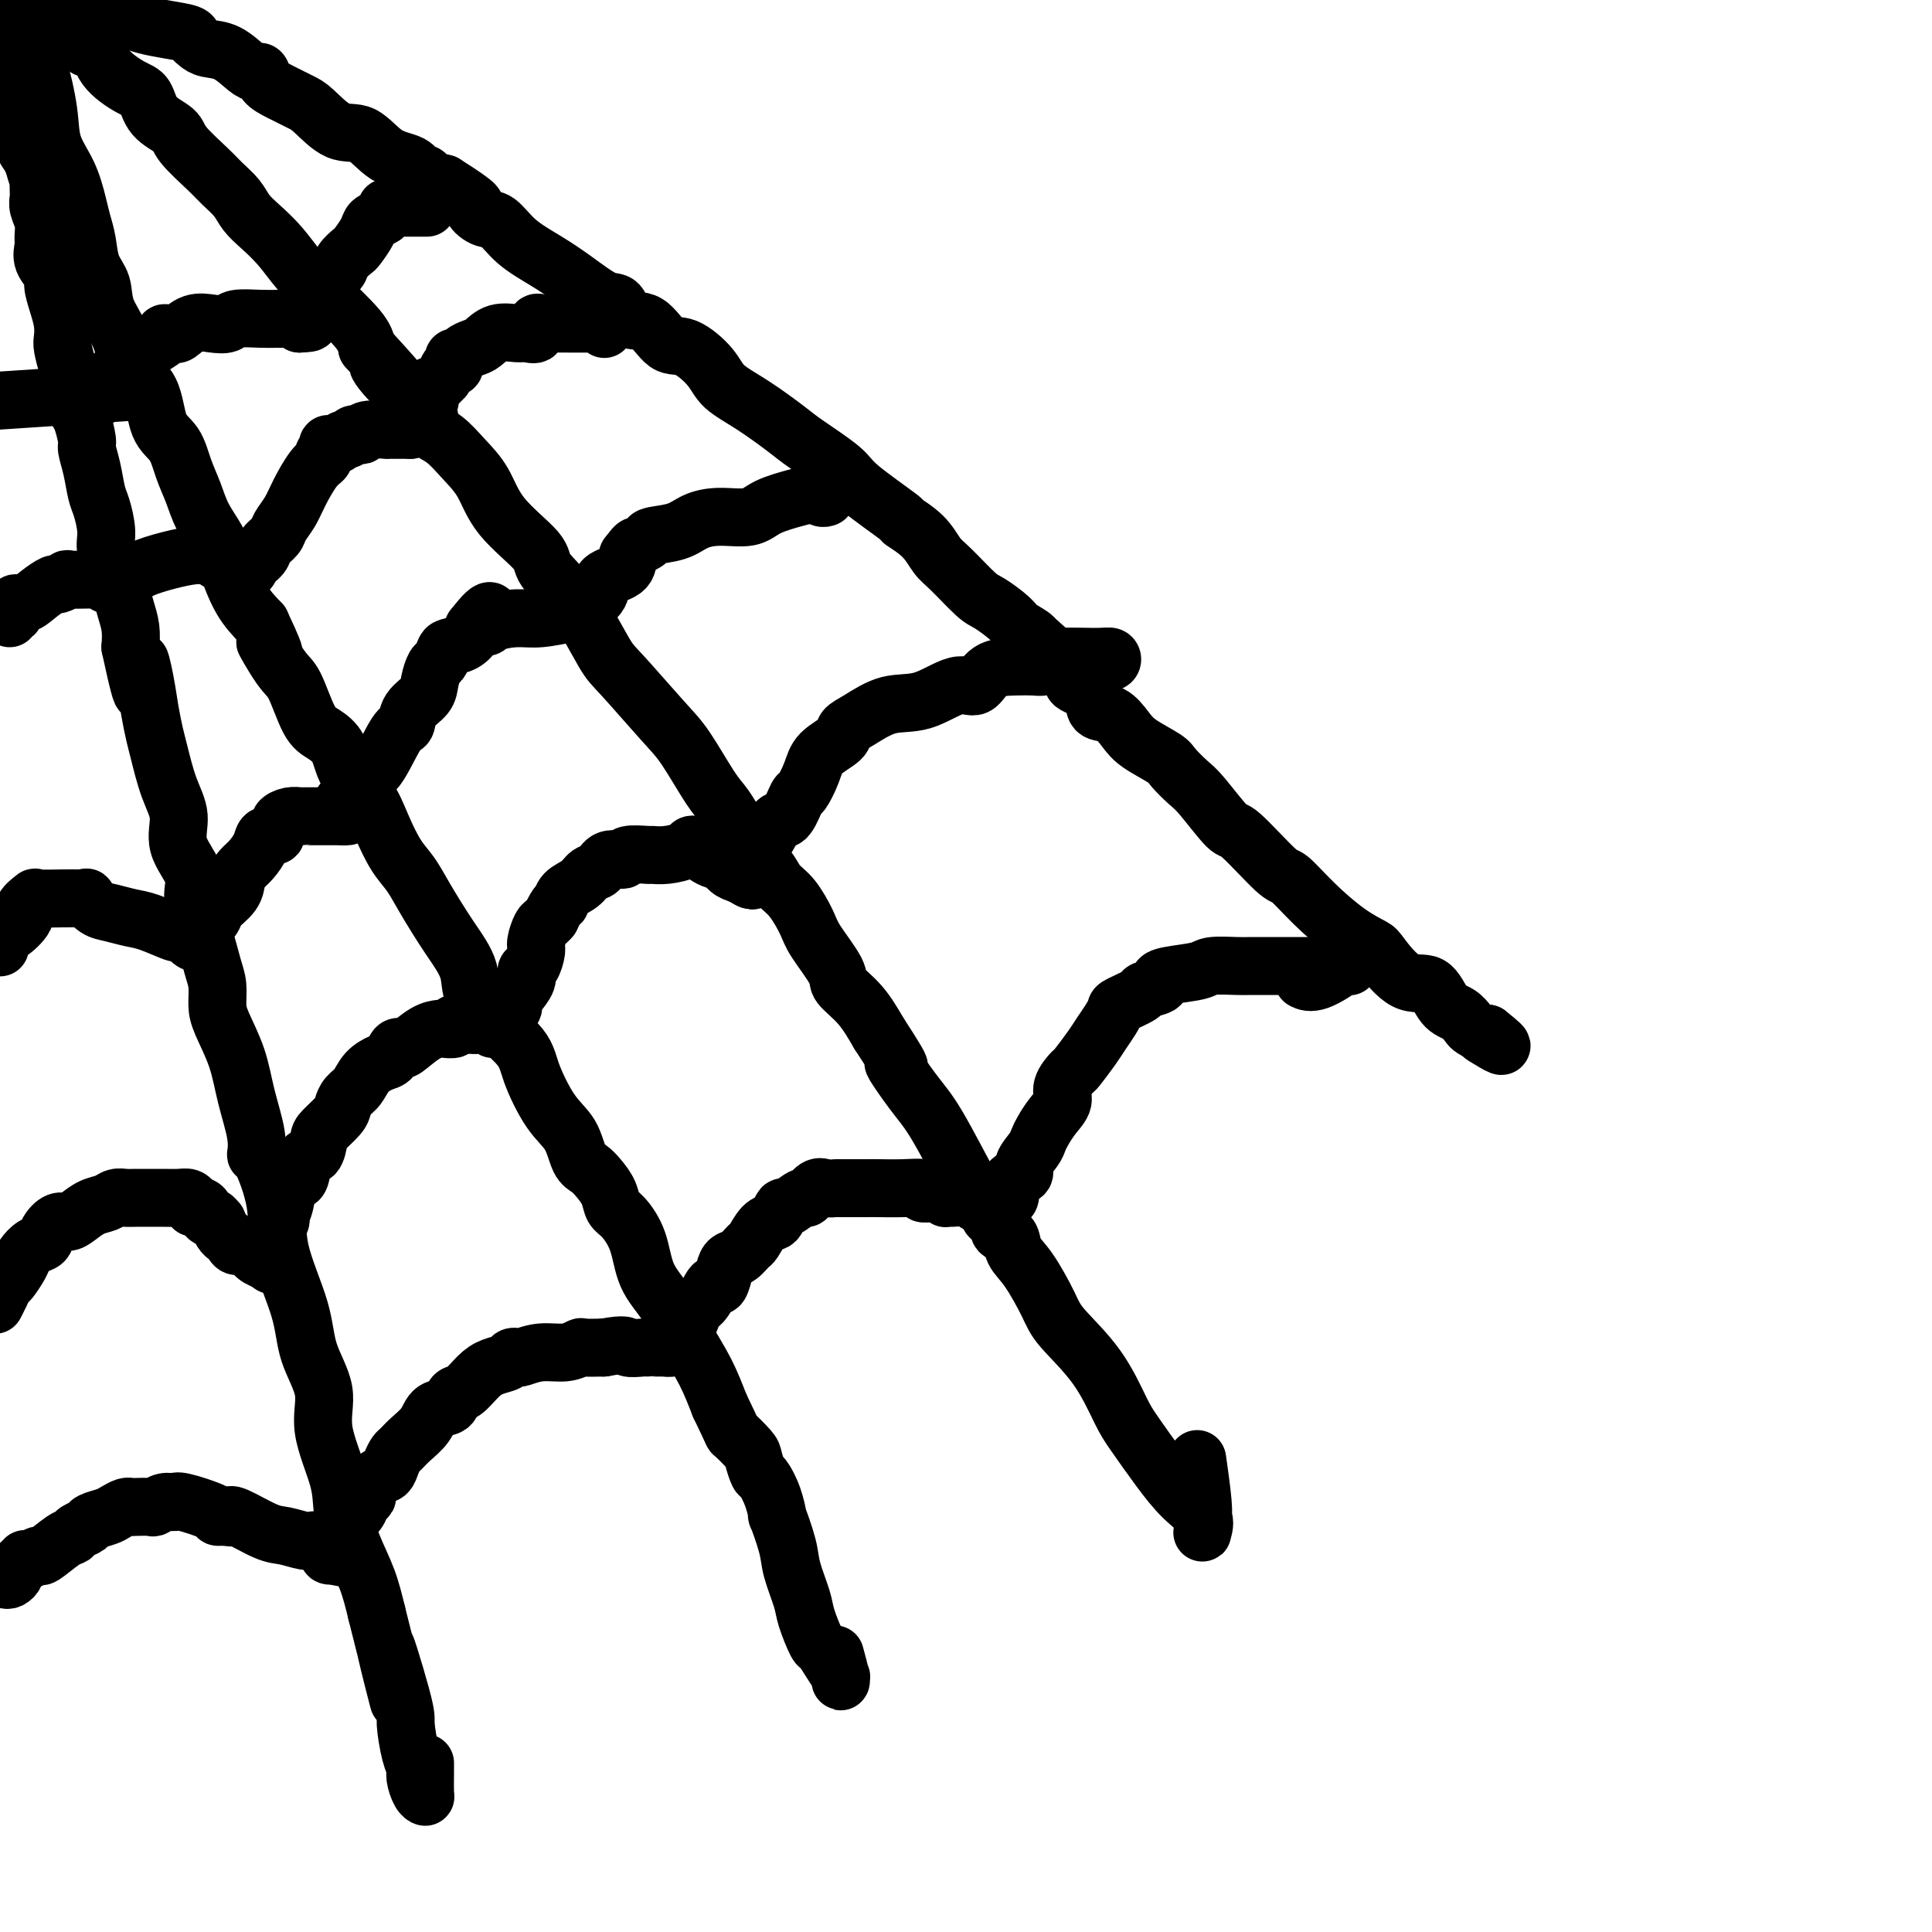 <svg viewBox='0 0 400 400' version='1.1' xmlns='http://www.w3.org/2000/svg' xmlns:xlink='http://www.w3.org/1999/xlink'><g fill='none' stroke='#000000' stroke-width='12' stroke-linecap='round' stroke-linejoin='round'><path d='M1,6c0.000,0.331 0.001,0.661 0,1c-0.001,0.339 -0.002,0.686 0,1c0.002,0.314 0.008,0.595 0,1c-0.008,0.405 -0.030,0.934 0,1c0.030,0.066 0.113,-0.330 0,0c-0.113,0.330 -0.422,1.386 0,2c0.422,0.614 1.576,0.784 2,1c0.424,0.216 0.118,0.476 0,1c-0.118,0.524 -0.047,1.312 0,2c0.047,0.688 0.069,1.278 0,2c-0.069,0.722 -0.229,1.578 0,2c0.229,0.422 0.846,0.412 1,1c0.154,0.588 -0.156,1.775 0,2c0.156,0.225 0.777,-0.512 1,0c0.223,0.512 0.049,2.273 0,3c-0.049,0.727 0.028,0.422 0,1c-0.028,0.578 -0.161,2.040 0,3c0.161,0.960 0.618,1.417 1,2c0.382,0.583 0.691,1.291 1,2'/><path d='M7,34c1.156,4.629 1.046,2.202 1,2c-0.046,-0.202 -0.026,1.823 0,3c0.026,1.177 0.060,1.508 0,2c-0.060,0.492 -0.214,1.146 0,2c0.214,0.854 0.797,1.910 1,3c0.203,1.090 0.025,2.216 0,3c-0.025,0.784 0.101,1.227 0,2c-0.101,0.773 -0.430,1.876 0,3c0.430,1.124 1.618,2.269 2,3c0.382,0.731 -0.042,1.048 0,2c0.042,0.952 0.550,2.540 1,4c0.450,1.460 0.843,2.794 1,4c0.157,1.206 0.080,2.286 0,3c-0.080,0.714 -0.162,1.063 0,2c0.162,0.937 0.568,2.461 1,4c0.432,1.539 0.890,3.092 1,4c0.110,0.908 -0.129,1.173 0,2c0.129,0.827 0.626,2.218 1,3c0.374,0.782 0.625,0.955 1,2c0.375,1.045 0.874,2.963 1,4c0.126,1.037 -0.120,1.194 0,2c0.120,0.806 0.605,2.263 1,4c0.395,1.737 0.701,3.756 1,5c0.299,1.244 0.591,1.715 1,3c0.409,1.285 0.935,3.386 1,5c0.065,1.614 -0.333,2.742 0,4c0.333,1.258 1.396,2.647 2,4c0.604,1.353 0.750,2.672 1,4c0.250,1.328 0.606,2.665 1,4c0.394,1.335 0.827,2.667 1,4c0.173,1.333 0.087,2.666 0,4'/><path d='M27,134c3.499,16.273 2.246,6.954 2,4c-0.246,-2.954 0.514,0.456 1,3c0.486,2.544 0.699,4.223 1,6c0.301,1.777 0.690,3.653 1,5c0.310,1.347 0.540,2.166 1,4c0.460,1.834 1.151,4.683 2,7c0.849,2.317 1.855,4.101 2,6c0.145,1.899 -0.571,3.912 0,6c0.571,2.088 2.430,4.252 3,6c0.570,1.748 -0.149,3.080 0,5c0.149,1.920 1.165,4.429 2,7c0.835,2.571 1.487,5.203 2,7c0.513,1.797 0.885,2.760 1,4c0.115,1.240 -0.028,2.757 0,4c0.028,1.243 0.228,2.212 1,4c0.772,1.788 2.117,4.395 3,7c0.883,2.605 1.306,5.208 2,8c0.694,2.792 1.660,5.773 2,8c0.340,2.227 0.052,3.699 0,4c-0.052,0.301 0.130,-0.569 1,1c0.870,1.569 2.427,5.576 3,9c0.573,3.424 0.161,6.266 1,10c0.839,3.734 2.929,8.360 4,12c1.071,3.640 1.123,6.295 2,9c0.877,2.705 2.580,5.460 3,8c0.420,2.540 -0.442,4.866 0,8c0.442,3.134 2.187,7.077 3,10c0.813,2.923 0.692,4.825 1,7c0.308,2.175 1.044,4.624 2,7c0.956,2.376 2.130,4.679 3,7c0.870,2.321 1.435,4.661 2,7'/><path d='M78,334c8.174,32.280 3.108,12.981 2,8c-1.108,-4.981 1.741,4.355 3,9c1.259,4.645 0.929,4.600 1,6c0.071,1.400 0.545,4.246 1,6c0.455,1.754 0.893,2.417 1,3c0.107,0.583 -0.115,1.085 0,2c0.115,0.915 0.567,2.241 1,3c0.433,0.759 0.848,0.949 1,1c0.152,0.051 0.041,-0.038 0,-1c-0.041,-0.962 -0.011,-2.797 0,-4c0.011,-1.203 0.003,-1.772 0,-2c-0.003,-0.228 -0.002,-0.114 0,0'/><path d='M5,1c-0.005,0.344 -0.010,0.688 0,1c0.010,0.312 0.034,0.591 0,1c-0.034,0.409 -0.127,0.947 0,2c0.127,1.053 0.474,2.622 1,4c0.526,1.378 1.230,2.567 2,5c0.770,2.433 1.607,6.110 2,9c0.393,2.890 0.343,4.992 1,7c0.657,2.008 2.020,3.923 3,6c0.980,2.077 1.576,4.315 2,6c0.424,1.685 0.675,2.816 1,4c0.325,1.184 0.724,2.422 1,4c0.276,1.578 0.428,3.496 1,5c0.572,1.504 1.565,2.594 2,4c0.435,1.406 0.314,3.128 1,5c0.686,1.872 2.179,3.892 3,6c0.821,2.108 0.968,4.303 2,6c1.032,1.697 2.948,2.897 4,5c1.052,2.103 1.239,5.110 2,7c0.761,1.890 2.095,2.662 3,4c0.905,1.338 1.383,3.243 2,5c0.617,1.757 1.375,3.365 2,5c0.625,1.635 1.118,3.297 2,5c0.882,1.703 2.154,3.446 3,5c0.846,1.554 1.266,2.918 2,5c0.734,2.082 1.781,4.880 3,7c1.219,2.120 2.609,3.560 4,5'/><path d='M54,129c5.033,10.696 1.616,4.934 1,4c-0.616,-0.934 1.568,2.958 3,5c1.432,2.042 2.111,2.233 3,4c0.889,1.767 1.988,5.111 3,7c1.012,1.889 1.937,2.324 3,3c1.063,0.676 2.266,1.594 3,3c0.734,1.406 1.001,3.299 2,5c0.999,1.701 2.730,3.211 4,5c1.270,1.789 2.078,3.859 3,6c0.922,2.141 1.957,4.353 3,6c1.043,1.647 2.094,2.730 3,4c0.906,1.270 1.668,2.727 3,5c1.332,2.273 3.233,5.363 5,8c1.767,2.637 3.399,4.820 4,7c0.601,2.180 0.171,4.356 2,7c1.829,2.644 5.918,5.755 8,8c2.082,2.245 2.158,3.623 3,6c0.842,2.377 2.452,5.752 4,8c1.548,2.248 3.035,3.367 4,5c0.965,1.633 1.410,3.779 2,5c0.590,1.221 1.326,1.519 2,2c0.674,0.481 1.287,1.147 2,2c0.713,0.853 1.526,1.893 2,3c0.474,1.107 0.608,2.282 1,3c0.392,0.718 1.041,0.980 2,2c0.959,1.020 2.227,2.798 3,5c0.773,2.202 1.050,4.828 2,7c0.950,2.172 2.574,3.892 4,6c1.426,2.108 2.653,4.606 4,7c1.347,2.394 2.813,4.684 4,7c1.187,2.316 2.093,4.658 3,7'/><path d='M149,291c3.140,6.456 2.490,5.598 3,6c0.510,0.402 2.182,2.066 3,3c0.818,0.934 0.784,1.139 1,2c0.216,0.861 0.683,2.380 1,3c0.317,0.620 0.484,0.343 1,1c0.516,0.657 1.380,2.249 2,4c0.620,1.751 0.996,3.662 1,4c0.004,0.338 -0.365,-0.898 0,0c0.365,0.898 1.464,3.930 2,6c0.536,2.070 0.510,3.179 1,5c0.490,1.821 1.496,4.352 2,6c0.504,1.648 0.507,2.411 1,4c0.493,1.589 1.477,4.004 2,5c0.523,0.996 0.585,0.572 1,1c0.415,0.428 1.184,1.709 2,3c0.816,1.291 1.679,2.594 2,3c0.321,0.406 0.100,-0.085 0,0c-0.100,0.085 -0.078,0.744 0,1c0.078,0.256 0.213,0.107 0,-1c-0.213,-1.107 -0.775,-3.174 -1,-4c-0.225,-0.826 -0.112,-0.413 0,0'/><path d='M11,1c0.048,0.081 0.096,0.163 0,0c-0.096,-0.163 -0.337,-0.570 0,0c0.337,0.570 1.251,2.119 2,3c0.749,0.881 1.332,1.095 2,2c0.668,0.905 1.422,2.503 2,3c0.578,0.497 0.980,-0.105 1,0c0.020,0.105 -0.342,0.918 0,1c0.342,0.082 1.388,-0.568 2,0c0.612,0.568 0.791,2.354 2,4c1.209,1.646 3.448,3.152 5,4c1.552,0.848 2.418,1.039 3,2c0.582,0.961 0.879,2.694 2,4c1.121,1.306 3.067,2.187 4,3c0.933,0.813 0.854,1.558 2,3c1.146,1.442 3.516,3.582 5,5c1.484,1.418 2.080,2.114 3,3c0.920,0.886 2.163,1.962 3,3c0.837,1.038 1.266,2.038 2,3c0.734,0.962 1.773,1.885 3,3c1.227,1.115 2.644,2.423 4,4c1.356,1.577 2.652,3.423 4,5c1.348,1.577 2.747,2.886 5,5c2.253,2.114 5.358,5.033 7,7c1.642,1.967 1.821,2.984 2,4'/><path d='M76,72c10.671,11.743 4.848,5.600 3,4c-1.848,-1.600 0.280,1.342 2,3c1.720,1.658 3.033,2.030 4,3c0.967,0.970 1.588,2.537 2,3c0.412,0.463 0.616,-0.180 1,0c0.384,0.180 0.949,1.182 1,2c0.051,0.818 -0.413,1.451 0,2c0.413,0.549 1.702,1.014 3,2c1.298,0.986 2.606,2.491 4,4c1.394,1.509 2.874,3.020 4,5c1.126,1.980 1.898,4.428 4,7c2.102,2.572 5.534,5.267 7,7c1.466,1.733 0.965,2.505 2,4c1.035,1.495 3.605,3.715 6,7c2.395,3.285 4.616,7.636 6,10c1.384,2.364 1.931,2.742 4,5c2.069,2.258 5.660,6.395 8,9c2.340,2.605 3.431,3.677 5,6c1.569,2.323 3.618,5.895 5,8c1.382,2.105 2.099,2.741 3,4c0.901,1.259 1.987,3.139 3,5c1.013,1.861 1.952,3.702 3,5c1.048,1.298 2.204,2.052 3,3c0.796,0.948 1.233,2.088 2,3c0.767,0.912 1.862,1.594 3,3c1.138,1.406 2.317,3.536 3,5c0.683,1.464 0.871,2.262 2,4c1.129,1.738 3.200,4.414 4,6c0.800,1.586 0.331,2.081 1,3c0.669,0.919 2.477,2.263 4,4c1.523,1.737 2.762,3.869 4,6'/><path d='M182,214c6.680,10.188 3.381,6.159 3,6c-0.381,-0.159 2.157,3.554 4,6c1.843,2.446 2.992,3.625 5,7c2.008,3.375 4.876,8.945 6,11c1.124,2.055 0.505,0.593 1,1c0.495,0.407 2.105,2.681 3,4c0.895,1.319 1.075,1.681 1,2c-0.075,0.319 -0.405,0.595 0,1c0.405,0.405 1.546,0.941 2,1c0.454,0.059 0.220,-0.357 0,0c-0.220,0.357 -0.427,1.488 0,2c0.427,0.512 1.489,0.405 2,1c0.511,0.595 0.470,1.890 1,3c0.530,1.110 1.629,2.033 3,4c1.371,1.967 3.012,4.978 4,7c0.988,2.022 1.323,3.057 3,5c1.677,1.943 4.695,4.795 7,8c2.305,3.205 3.897,6.762 5,9c1.103,2.238 1.717,3.157 3,5c1.283,1.843 3.233,4.611 5,7c1.767,2.389 3.349,4.400 5,6c1.651,1.600 3.372,2.790 4,4c0.628,1.210 0.165,2.442 0,3c-0.165,0.558 -0.030,0.442 0,0c0.030,-0.442 -0.043,-1.211 0,-2c0.043,-0.789 0.204,-1.597 0,-4c-0.204,-2.403 -0.773,-6.401 -1,-8c-0.227,-1.599 -0.114,-0.800 0,0'/><path d='M18,-1c0.054,0.032 0.107,0.065 0,0c-0.107,-0.065 -0.376,-0.227 0,0c0.376,0.227 1.396,0.843 2,1c0.604,0.157 0.790,-0.145 1,0c0.210,0.145 0.442,0.735 1,1c0.558,0.265 1.442,0.203 2,0c0.558,-0.203 0.790,-0.549 1,0c0.210,0.549 0.399,1.992 2,3c1.601,1.008 4.616,1.580 7,2c2.384,0.420 4.139,0.688 5,1c0.861,0.312 0.829,0.668 1,1c0.171,0.332 0.546,0.639 1,1c0.454,0.361 0.986,0.775 2,1c1.014,0.225 2.508,0.263 4,1c1.492,0.737 2.982,2.175 4,3c1.018,0.825 1.564,1.037 2,1c0.436,-0.037 0.761,-0.322 1,0c0.239,0.322 0.390,1.250 1,2c0.610,0.750 1.677,1.322 3,2c1.323,0.678 2.901,1.463 4,2c1.099,0.537 1.719,0.825 3,2c1.281,1.175 3.222,3.237 5,4c1.778,0.763 3.394,0.228 5,1c1.606,0.772 3.202,2.851 5,4c1.798,1.149 3.797,1.369 5,2c1.203,0.631 1.611,1.674 2,2c0.389,0.326 0.759,-0.066 1,0c0.241,0.066 0.355,0.590 1,1c0.645,0.410 1.823,0.705 3,1'/><path d='M92,38c8.236,5.191 6.326,4.667 6,5c-0.326,0.333 0.931,1.522 2,2c1.069,0.478 1.949,0.244 3,1c1.051,0.756 2.274,2.501 4,4c1.726,1.499 3.955,2.753 6,4c2.045,1.247 3.905,2.488 6,4c2.095,1.512 4.426,3.296 6,4c1.574,0.704 2.390,0.329 3,1c0.610,0.671 1.014,2.388 2,3c0.986,0.612 2.555,0.120 4,1c1.445,0.880 2.768,3.132 4,4c1.232,0.868 2.375,0.351 4,1c1.625,0.649 3.733,2.464 5,4c1.267,1.536 1.695,2.792 3,4c1.305,1.208 3.488,2.368 6,4c2.512,1.632 5.355,3.738 7,5c1.645,1.262 2.094,1.681 4,3c1.906,1.319 5.269,3.538 7,5c1.731,1.462 1.828,2.167 4,4c2.172,1.833 6.417,4.795 8,6c1.583,1.205 0.504,0.652 1,1c0.496,0.348 2.568,1.597 4,3c1.432,1.403 2.226,2.960 3,4c0.774,1.040 1.529,1.563 3,3c1.471,1.437 3.660,3.789 5,5c1.340,1.211 1.833,1.281 3,2c1.167,0.719 3.009,2.088 4,3c0.991,0.912 1.132,1.368 2,2c0.868,0.632 2.465,1.439 3,2c0.535,0.561 0.010,0.874 0,1c-0.010,0.126 0.495,0.063 1,0'/><path d='M215,133c11.694,10.070 4.429,4.743 2,3c-2.429,-1.743 -0.023,0.096 1,1c1.023,0.904 0.663,0.874 1,1c0.337,0.126 1.370,0.409 2,1c0.630,0.591 0.857,1.491 1,2c0.143,0.509 0.202,0.629 1,1c0.798,0.371 2.336,0.994 3,2c0.664,1.006 0.454,2.395 1,3c0.546,0.605 1.846,0.426 3,1c1.154,0.574 2.161,1.901 3,3c0.839,1.099 1.510,1.970 3,3c1.490,1.030 3.800,2.218 5,3c1.200,0.782 1.289,1.159 2,2c0.711,0.841 2.043,2.146 3,3c0.957,0.854 1.539,1.259 3,3c1.461,1.741 3.802,4.820 5,6c1.198,1.180 1.253,0.462 3,2c1.747,1.538 5.186,5.333 7,7c1.814,1.667 2.003,1.206 3,2c0.997,0.794 2.804,2.845 5,5c2.196,2.155 4.783,4.416 7,6c2.217,1.584 4.063,2.490 5,3c0.937,0.510 0.964,0.622 2,2c1.036,1.378 3.079,4.022 5,5c1.921,0.978 3.718,0.289 5,1c1.282,0.711 2.049,2.821 3,4c0.951,1.179 2.086,1.426 3,2c0.914,0.574 1.606,1.473 2,2c0.394,0.527 0.491,0.680 1,1c0.509,0.320 1.431,0.806 2,1c0.569,0.194 0.784,0.097 1,0'/><path d='M308,214c5.600,4.422 1.600,1.978 0,1c-1.600,-0.978 -0.800,-0.489 0,0'/><path d='M1,327c0.293,0.099 0.586,0.198 1,0c0.414,-0.198 0.950,-0.693 1,-1c0.050,-0.307 -0.385,-0.427 0,-1c0.385,-0.573 1.592,-1.601 2,-2c0.408,-0.399 0.017,-0.170 0,0c-0.017,0.170 0.338,0.281 1,0c0.662,-0.281 1.629,-0.954 2,-1c0.371,-0.046 0.145,0.535 1,0c0.855,-0.535 2.791,-2.185 4,-3c1.209,-0.815 1.693,-0.796 2,-1c0.307,-0.204 0.438,-0.632 1,-1c0.562,-0.368 1.555,-0.677 2,-1c0.445,-0.323 0.343,-0.661 1,-1c0.657,-0.339 2.072,-0.679 3,-1c0.928,-0.321 1.370,-0.622 2,-1c0.630,-0.378 1.449,-0.832 2,-1c0.551,-0.168 0.833,-0.049 1,0c0.167,0.049 0.220,0.028 1,0c0.780,-0.028 2.288,-0.062 3,0c0.712,0.062 0.629,0.219 1,0c0.371,-0.219 1.195,-0.815 2,-1c0.805,-0.185 1.591,0.042 2,0c0.409,-0.042 0.439,-0.351 2,0c1.561,0.351 4.651,1.364 6,2c1.349,0.636 0.957,0.896 1,1c0.043,0.104 0.522,0.052 1,0'/><path d='M46,314c3.570,0.355 2.497,0.242 2,0c-0.497,-0.242 -0.416,-0.615 1,0c1.416,0.615 4.167,2.216 6,3c1.833,0.784 2.746,0.749 4,1c1.254,0.251 2.848,0.788 4,1c1.152,0.212 1.863,0.099 2,0c0.137,-0.099 -0.299,-0.184 0,0c0.299,0.184 1.334,0.638 2,1c0.666,0.362 0.963,0.633 1,1c0.037,0.367 -0.186,0.830 0,1c0.186,0.170 0.781,0.046 1,0c0.219,-0.046 0.063,-0.013 0,0c-0.063,0.013 -0.031,0.007 0,0'/><path d='M69,322c3.511,1.107 0.790,-0.126 0,-1c-0.790,-0.874 0.351,-1.390 1,-2c0.649,-0.610 0.805,-1.316 1,-2c0.195,-0.684 0.429,-1.347 1,-2c0.571,-0.653 1.479,-1.296 2,-2c0.521,-0.704 0.654,-1.469 1,-2c0.346,-0.531 0.905,-0.827 1,-1c0.095,-0.173 -0.273,-0.221 0,-1c0.273,-0.779 1.186,-2.288 2,-3c0.814,-0.712 1.529,-0.627 2,-1c0.471,-0.373 0.696,-1.205 1,-2c0.304,-0.795 0.685,-1.555 1,-2c0.315,-0.445 0.564,-0.576 1,-1c0.436,-0.424 1.058,-1.140 2,-2c0.942,-0.860 2.205,-1.864 3,-3c0.795,-1.136 1.122,-2.405 2,-3c0.878,-0.595 2.307,-0.516 3,-1c0.693,-0.484 0.652,-1.530 1,-2c0.348,-0.470 1.087,-0.364 2,-1c0.913,-0.636 1.999,-2.013 3,-3c1.001,-0.987 1.915,-1.584 3,-2c1.085,-0.416 2.340,-0.651 3,-1c0.660,-0.349 0.725,-0.810 1,-1c0.275,-0.190 0.761,-0.107 1,0c0.239,0.107 0.233,0.239 1,0c0.767,-0.239 2.308,-0.849 4,-1c1.692,-0.151 3.536,0.155 5,0c1.464,-0.155 2.548,-0.773 3,-1c0.452,-0.227 0.272,-0.065 1,0c0.728,0.065 2.364,0.032 4,0'/><path d='M125,279c4.989,-0.928 4.462,-0.249 5,0c0.538,0.249 2.141,0.067 3,0c0.859,-0.067 0.972,-0.018 1,0c0.028,0.018 -0.031,0.005 0,0c0.031,-0.005 0.153,-0.001 1,0c0.847,0.001 2.420,0.000 3,0c0.580,-0.000 0.166,-0.000 0,0c-0.166,0.000 -0.083,0.000 0,0'/><path d='M138,279c1.897,0.039 0.139,0.136 0,0c-0.139,-0.136 1.342,-0.507 2,-1c0.658,-0.493 0.495,-1.109 1,-2c0.505,-0.891 1.679,-2.057 2,-3c0.321,-0.943 -0.212,-1.662 0,-2c0.212,-0.338 1.170,-0.296 2,-1c0.830,-0.704 1.531,-2.153 2,-3c0.469,-0.847 0.706,-1.090 1,-1c0.294,0.090 0.646,0.514 1,0c0.354,-0.514 0.710,-1.967 1,-3c0.290,-1.033 0.514,-1.646 1,-2c0.486,-0.354 1.233,-0.448 2,-1c0.767,-0.552 1.553,-1.561 2,-2c0.447,-0.439 0.554,-0.308 1,-1c0.446,-0.692 1.231,-2.208 2,-3c0.769,-0.792 1.523,-0.861 2,-1c0.477,-0.139 0.676,-0.347 1,-1c0.324,-0.653 0.772,-1.752 1,-2c0.228,-0.248 0.234,0.354 1,0c0.766,-0.354 2.290,-1.664 3,-2c0.710,-0.336 0.606,0.302 1,0c0.394,-0.302 1.285,-1.545 2,-2c0.715,-0.455 1.253,-0.122 2,0c0.747,0.122 1.703,0.033 2,0c0.297,-0.033 -0.067,-0.010 1,0c1.067,0.010 3.563,0.006 5,0c1.437,-0.006 1.816,-0.016 3,0c1.184,0.016 3.173,0.056 5,0c1.827,-0.056 3.492,-0.207 4,0c0.508,0.207 -0.141,0.774 0,1c0.141,0.226 1.070,0.113 2,0'/><path d='M193,247c4.397,0.382 3.391,0.837 3,1c-0.391,0.163 -0.166,0.032 0,0c0.166,-0.032 0.271,0.033 1,0c0.729,-0.033 2.080,-0.166 3,0c0.920,0.166 1.410,0.629 2,1c0.590,0.371 1.282,0.650 2,1c0.718,0.350 1.463,0.770 2,1c0.537,0.230 0.865,0.269 1,0c0.135,-0.269 0.077,-0.845 0,-1c-0.077,-0.155 -0.175,0.112 0,0c0.175,-0.112 0.621,-0.603 1,-1c0.379,-0.397 0.689,-0.698 1,-1'/><path d='M209,248c0.308,-0.643 0.076,-0.749 0,-1c-0.076,-0.251 0.002,-0.647 0,-1c-0.002,-0.353 -0.085,-0.665 0,-1c0.085,-0.335 0.337,-0.695 1,-1c0.663,-0.305 1.735,-0.556 2,-1c0.265,-0.444 -0.277,-1.080 0,-2c0.277,-0.920 1.375,-2.122 2,-3c0.625,-0.878 0.778,-1.431 1,-2c0.222,-0.569 0.511,-1.155 1,-2c0.489,-0.845 1.176,-1.950 2,-3c0.824,-1.050 1.786,-2.045 2,-3c0.214,-0.955 -0.319,-1.869 0,-3c0.319,-1.131 1.489,-2.481 2,-3c0.511,-0.519 0.361,-0.209 1,-1c0.639,-0.791 2.066,-2.683 3,-4c0.934,-1.317 1.375,-2.058 2,-3c0.625,-0.942 1.432,-2.084 2,-3c0.568,-0.916 0.896,-1.608 1,-2c0.104,-0.392 -0.015,-0.486 1,-1c1.015,-0.514 3.164,-1.447 4,-2c0.836,-0.553 0.360,-0.725 1,-1c0.640,-0.275 2.395,-0.652 3,-1c0.605,-0.348 0.060,-0.668 0,-1c-0.060,-0.332 0.365,-0.678 2,-1c1.635,-0.322 4.479,-0.622 6,-1c1.521,-0.378 1.718,-0.833 3,-1c1.282,-0.167 3.647,-0.045 5,0c1.353,0.045 1.692,0.012 3,0c1.308,-0.012 3.583,-0.003 6,0c2.417,0.003 4.976,0.001 7,0c2.024,-0.001 3.512,-0.000 5,0'/><path d='M277,200c4.180,0.049 1.631,0.171 1,0c-0.631,-0.171 0.656,-0.633 0,0c-0.656,0.633 -3.253,2.363 -5,3c-1.747,0.637 -2.642,0.182 -3,0c-0.358,-0.182 -0.179,-0.091 0,0'/><path d='M-1,270c0.023,-0.045 0.047,-0.090 0,0c-0.047,0.090 -0.163,0.316 0,0c0.163,-0.316 0.606,-1.172 1,-2c0.394,-0.828 0.738,-1.626 1,-2c0.262,-0.374 0.441,-0.323 1,-1c0.559,-0.677 1.497,-2.082 2,-3c0.503,-0.918 0.572,-1.350 1,-2c0.428,-0.650 1.217,-1.519 2,-2c0.783,-0.481 1.560,-0.576 2,-1c0.440,-0.424 0.543,-1.178 1,-2c0.457,-0.822 1.267,-1.711 2,-2c0.733,-0.289 1.390,0.024 2,0c0.610,-0.024 1.175,-0.385 2,-1c0.825,-0.615 1.911,-1.485 3,-2c1.089,-0.515 2.182,-0.674 3,-1c0.818,-0.326 1.363,-0.820 2,-1c0.637,-0.180 1.368,-0.048 2,0c0.632,0.048 1.167,0.012 2,0c0.833,-0.012 1.964,-0.000 3,0c1.036,0.000 1.976,-0.011 3,0c1.024,0.011 2.130,0.044 3,0c0.870,-0.044 1.503,-0.166 2,0c0.497,0.166 0.856,0.619 1,1c0.144,0.381 0.072,0.691 0,1'/><path d='M40,250c2.345,0.343 1.207,0.201 1,0c-0.207,-0.201 0.518,-0.462 1,0c0.482,0.462 0.721,1.647 1,2c0.279,0.353 0.600,-0.127 1,0c0.400,0.127 0.881,0.860 1,1c0.119,0.140 -0.124,-0.312 0,0c0.124,0.312 0.614,1.388 1,2c0.386,0.612 0.669,0.759 1,1c0.331,0.241 0.709,0.576 1,1c0.291,0.424 0.495,0.937 1,1c0.505,0.063 1.311,-0.323 2,0c0.689,0.323 1.263,1.356 2,2c0.737,0.644 1.639,0.898 2,1c0.361,0.102 0.180,0.051 0,0'/><path d='M55,261c2.328,1.730 0.647,0.557 0,0c-0.647,-0.557 -0.261,-0.496 0,-1c0.261,-0.504 0.398,-1.572 1,-3c0.602,-1.428 1.671,-3.216 2,-4c0.329,-0.784 -0.082,-0.565 0,-1c0.082,-0.435 0.655,-1.526 1,-3c0.345,-1.474 0.460,-3.333 1,-4c0.540,-0.667 1.505,-0.141 2,-1c0.495,-0.859 0.521,-3.101 1,-4c0.479,-0.899 1.410,-0.453 2,-1c0.590,-0.547 0.840,-2.086 1,-3c0.160,-0.914 0.231,-1.202 1,-2c0.769,-0.798 2.235,-2.104 3,-3c0.765,-0.896 0.827,-1.382 1,-2c0.173,-0.618 0.456,-1.369 1,-2c0.544,-0.631 1.350,-1.143 2,-2c0.650,-0.857 1.144,-2.059 2,-3c0.856,-0.941 2.072,-1.623 3,-2c0.928,-0.377 1.567,-0.451 2,-1c0.433,-0.549 0.659,-1.573 1,-2c0.341,-0.427 0.797,-0.258 1,0c0.203,0.258 0.153,0.606 1,0c0.847,-0.606 2.590,-2.166 4,-3c1.410,-0.834 2.485,-0.942 3,-1c0.515,-0.058 0.468,-0.067 1,0c0.532,0.067 1.643,0.210 2,0c0.357,-0.210 -0.041,-0.774 0,-1c0.041,-0.226 0.520,-0.113 1,0'/><path d='M95,212c3.166,-1.552 1.581,-0.431 2,0c0.419,0.431 2.842,0.171 4,0c1.158,-0.171 1.052,-0.255 1,0c-0.052,0.255 -0.051,0.848 0,1c0.051,0.152 0.151,-0.137 1,-1c0.849,-0.863 2.447,-2.301 3,-3c0.553,-0.699 0.060,-0.658 0,-1c-0.060,-0.342 0.314,-1.069 1,-2c0.686,-0.931 1.686,-2.068 2,-3c0.314,-0.932 -0.056,-1.658 0,-2c0.056,-0.342 0.540,-0.301 1,-1c0.460,-0.699 0.897,-2.138 1,-3c0.103,-0.862 -0.127,-1.149 0,-2c0.127,-0.851 0.611,-2.268 1,-3c0.389,-0.732 0.683,-0.781 1,-1c0.317,-0.219 0.659,-0.610 1,-1'/><path d='M114,190c1.672,-3.522 1.852,-2.826 2,-3c0.148,-0.174 0.265,-1.217 1,-2c0.735,-0.783 2.089,-1.305 3,-2c0.911,-0.695 1.379,-1.563 2,-2c0.621,-0.437 1.397,-0.443 2,-1c0.603,-0.557 1.035,-1.666 2,-2c0.965,-0.334 2.462,0.107 3,0c0.538,-0.107 0.116,-0.764 1,-1c0.884,-0.236 3.073,-0.053 4,0c0.927,0.053 0.591,-0.025 1,0c0.409,0.025 1.563,0.153 3,0c1.437,-0.153 3.158,-0.588 4,-1c0.842,-0.412 0.807,-0.800 1,-1c0.193,-0.200 0.614,-0.213 1,0c0.386,0.213 0.736,0.652 1,1c0.264,0.348 0.440,0.604 1,1c0.560,0.396 1.502,0.933 2,1c0.498,0.067 0.550,-0.336 1,0c0.450,0.336 1.296,1.410 2,2c0.704,0.590 1.267,0.697 2,1c0.733,0.303 1.638,0.801 2,1c0.362,0.199 0.181,0.100 0,0'/><path d='M155,182c1.543,0.811 0.402,-0.163 0,-1c-0.402,-0.837 -0.063,-1.539 0,-2c0.063,-0.461 -0.149,-0.681 0,-1c0.149,-0.319 0.658,-0.737 1,-1c0.342,-0.263 0.515,-0.373 1,-1c0.485,-0.627 1.281,-1.773 2,-3c0.719,-1.227 1.362,-2.537 2,-3c0.638,-0.463 1.271,-0.080 2,-1c0.729,-0.920 1.555,-3.142 2,-4c0.445,-0.858 0.510,-0.352 1,-1c0.490,-0.648 1.406,-2.451 2,-4c0.594,-1.549 0.866,-2.843 2,-4c1.134,-1.157 3.129,-2.177 4,-3c0.871,-0.823 0.617,-1.448 1,-2c0.383,-0.552 1.404,-1.031 3,-2c1.596,-0.969 3.766,-2.428 6,-3c2.234,-0.572 4.533,-0.258 7,-1c2.467,-0.742 5.102,-2.539 7,-3c1.898,-0.461 3.061,0.413 4,0c0.939,-0.413 1.656,-2.113 3,-3c1.344,-0.887 3.314,-0.959 5,-1c1.686,-0.041 3.088,-0.049 4,0c0.912,0.049 1.334,0.156 2,0c0.666,-0.156 1.578,-0.574 2,-1c0.422,-0.426 0.356,-0.860 2,-1c1.644,-0.140 4.997,0.014 7,0c2.003,-0.014 2.655,-0.196 3,0c0.345,0.196 0.384,0.770 0,1c-0.384,0.230 -1.192,0.115 -2,0'/><path d='M228,137c3.286,-0.083 0.000,0.708 -2,1c-2.000,0.292 -2.714,0.083 -3,0c-0.286,-0.083 -0.143,-0.042 0,0'/><path d='M0,196c-0.008,0.131 -0.016,0.262 0,0c0.016,-0.262 0.055,-0.917 0,-1c-0.055,-0.083 -0.203,0.407 0,0c0.203,-0.407 0.756,-1.710 1,-2c0.244,-0.290 0.180,0.434 1,0c0.820,-0.434 2.523,-2.025 3,-3c0.477,-0.975 -0.272,-1.333 0,-2c0.272,-0.667 1.564,-1.643 2,-2c0.436,-0.357 0.016,-0.095 1,0c0.984,0.095 3.373,0.024 5,0c1.627,-0.024 2.494,0.000 3,0c0.506,-0.000 0.651,-0.025 1,0c0.349,0.025 0.901,0.101 1,0c0.099,-0.101 -0.254,-0.379 0,0c0.254,0.379 1.116,1.416 2,2c0.884,0.584 1.790,0.716 3,1c1.210,0.284 2.723,0.720 4,1c1.277,0.280 2.318,0.404 4,1c1.682,0.596 4.006,1.662 5,2c0.994,0.338 0.658,-0.054 1,0c0.342,0.054 1.361,0.553 2,1c0.639,0.447 0.897,0.842 1,1c0.103,0.158 0.052,0.079 0,0'/><path d='M40,195c5.092,1.471 1.322,0.648 0,0c-1.322,-0.648 -0.197,-1.122 1,-2c1.197,-0.878 2.467,-2.161 3,-3c0.533,-0.839 0.331,-1.235 1,-2c0.669,-0.765 2.211,-1.899 3,-3c0.789,-1.101 0.826,-2.170 1,-3c0.174,-0.830 0.485,-1.423 1,-2c0.515,-0.577 1.233,-1.138 2,-2c0.767,-0.862 1.583,-2.024 2,-3c0.417,-0.976 0.436,-1.767 1,-2c0.564,-0.233 1.673,0.091 2,0c0.327,-0.091 -0.129,-0.599 0,-1c0.129,-0.401 0.843,-0.696 1,-1c0.157,-0.304 -0.243,-0.617 0,-1c0.243,-0.383 1.128,-0.835 2,-1c0.872,-0.165 1.731,-0.044 2,0c0.269,0.044 -0.052,0.012 0,0c0.052,-0.012 0.478,-0.003 1,0c0.522,0.003 1.141,0.001 2,0c0.859,-0.001 1.960,-0.000 3,0c1.040,0.000 2.020,0.000 3,0'/><path d='M71,169c2.013,-0.107 0.545,0.124 0,0c-0.545,-0.124 -0.169,-0.605 0,-1c0.169,-0.395 0.130,-0.706 0,-1c-0.130,-0.294 -0.351,-0.573 0,-1c0.351,-0.427 1.275,-1.002 2,-2c0.725,-0.998 1.253,-2.420 2,-3c0.747,-0.580 1.713,-0.318 3,-2c1.287,-1.682 2.894,-5.306 4,-7c1.106,-1.694 1.711,-1.456 2,-2c0.289,-0.544 0.262,-1.871 1,-3c0.738,-1.129 2.240,-2.060 3,-3c0.760,-0.940 0.779,-1.887 1,-3c0.221,-1.113 0.643,-2.391 1,-3c0.357,-0.609 0.649,-0.548 1,-1c0.351,-0.452 0.760,-1.417 1,-2c0.240,-0.583 0.312,-0.785 1,-1c0.688,-0.215 1.993,-0.442 3,-1c1.007,-0.558 1.716,-1.445 2,-2c0.284,-0.555 0.142,-0.777 0,-1'/><path d='M98,130c4.862,-6.277 3.516,-2.470 3,-1c-0.516,1.470 -0.202,0.604 1,0c1.202,-0.604 3.293,-0.946 5,-1c1.707,-0.054 3.029,0.180 5,0c1.971,-0.180 4.592,-0.775 6,-1c1.408,-0.225 1.603,-0.081 2,0c0.397,0.081 0.996,0.097 1,0c0.004,-0.097 -0.587,-0.308 0,-1c0.587,-0.692 2.353,-1.866 3,-3c0.647,-1.134 0.174,-2.228 1,-3c0.826,-0.772 2.950,-1.220 4,-2c1.050,-0.780 1.025,-1.890 1,-3'/><path d='M130,115c1.722,-2.263 1.527,-1.919 2,-2c0.473,-0.081 1.615,-0.586 2,-1c0.385,-0.414 0.014,-0.736 1,-1c0.986,-0.264 3.328,-0.469 5,-1c1.672,-0.531 2.673,-1.389 4,-2c1.327,-0.611 2.980,-0.977 5,-1c2.020,-0.023 4.408,0.295 6,0c1.592,-0.295 2.387,-1.204 4,-2c1.613,-0.796 4.043,-1.477 6,-2c1.957,-0.523 3.442,-0.886 4,-1c0.558,-0.114 0.188,0.022 0,0c-0.188,-0.022 -0.195,-0.202 0,0c0.195,0.202 0.591,0.785 1,1c0.409,0.215 0.831,0.061 1,0c0.169,-0.061 0.084,-0.031 0,0'/><path d='M2,128c-0.125,-0.486 -0.249,-0.973 0,-1c0.249,-0.027 0.873,0.405 1,0c0.127,-0.405 -0.241,-1.649 0,-2c0.241,-0.351 1.092,0.189 2,0c0.908,-0.189 1.872,-1.108 3,-2c1.128,-0.892 2.421,-1.756 3,-2c0.579,-0.244 0.445,0.131 1,0c0.555,-0.131 1.797,-0.767 2,-1c0.203,-0.233 -0.635,-0.064 0,0c0.635,0.064 2.744,0.021 4,0c1.256,-0.021 1.660,-0.021 2,0c0.340,0.021 0.617,0.062 1,0c0.383,-0.062 0.873,-0.227 1,0c0.127,0.227 -0.110,0.844 0,1c0.110,0.156 0.568,-0.150 1,0c0.432,0.150 0.838,0.757 1,1c0.162,0.243 0.081,0.121 0,0'/><path d='M24,122c1.453,0.119 0.087,-0.585 0,-1c-0.087,-0.415 1.105,-0.542 2,-1c0.895,-0.458 1.493,-1.247 3,-2c1.507,-0.753 3.922,-1.469 6,-2c2.078,-0.531 3.818,-0.875 5,-1c1.182,-0.125 1.806,-0.029 2,0c0.194,0.029 -0.041,-0.007 0,0c0.041,0.007 0.356,0.057 1,0c0.644,-0.057 1.615,-0.223 2,0c0.385,0.223 0.184,0.834 0,1c-0.184,0.166 -0.351,-0.112 0,0c0.351,0.112 1.218,0.616 2,1c0.782,0.384 1.478,0.649 2,1c0.522,0.351 0.871,0.787 1,1c0.129,0.213 0.037,0.204 0,0c-0.037,-0.204 -0.018,-0.602 0,-1'/><path d='M50,118c1.887,0.334 1.604,-0.333 2,-1c0.396,-0.667 1.471,-1.336 2,-2c0.529,-0.664 0.511,-1.323 1,-2c0.489,-0.677 1.485,-1.372 2,-2c0.515,-0.628 0.548,-1.191 1,-2c0.452,-0.809 1.321,-1.866 2,-3c0.679,-1.134 1.166,-2.345 2,-4c0.834,-1.655 2.013,-3.754 3,-5c0.987,-1.246 1.780,-1.640 2,-2c0.220,-0.360 -0.134,-0.685 0,-1c0.134,-0.315 0.757,-0.619 1,-1c0.243,-0.381 0.107,-0.838 0,-1c-0.107,-0.162 -0.183,-0.028 0,0c0.183,0.028 0.627,-0.049 1,0c0.373,0.049 0.677,0.223 1,0c0.323,-0.223 0.665,-0.843 1,-1c0.335,-0.157 0.664,0.150 1,0c0.336,-0.150 0.680,-0.758 1,-1c0.320,-0.242 0.615,-0.117 1,0c0.385,0.117 0.860,0.228 1,0c0.140,-0.228 -0.054,-0.793 1,-1c1.054,-0.207 3.357,-0.055 4,0c0.643,0.055 -0.374,0.015 0,0c0.374,-0.015 2.139,-0.004 3,0c0.861,0.004 0.817,0.001 1,0c0.183,-0.001 0.591,-0.001 1,0'/><path d='M85,89c2.542,-0.815 0.397,-1.352 0,-2c-0.397,-0.648 0.954,-1.406 2,-2c1.046,-0.594 1.786,-1.022 2,-2c0.214,-0.978 -0.098,-2.504 0,-3c0.098,-0.496 0.604,0.040 1,0c0.396,-0.040 0.681,-0.654 1,-1c0.319,-0.346 0.673,-0.422 1,-1c0.327,-0.578 0.627,-1.657 1,-2c0.373,-0.343 0.820,0.049 1,0c0.180,-0.049 0.093,-0.538 0,-1c-0.093,-0.462 -0.191,-0.896 0,-1c0.191,-0.104 0.672,0.122 1,0c0.328,-0.122 0.504,-0.593 1,-1c0.496,-0.407 1.311,-0.751 2,-1c0.689,-0.249 1.250,-0.405 2,-1c0.750,-0.595 1.688,-1.631 3,-2c1.312,-0.369 2.996,-0.071 4,0c1.004,0.071 1.326,-0.086 2,0c0.674,0.086 1.698,0.415 2,0c0.302,-0.415 -0.120,-1.575 0,-2c0.120,-0.425 0.782,-0.113 1,0c0.218,0.113 -0.009,0.029 1,0c1.009,-0.029 3.255,-0.004 5,0c1.745,0.004 2.990,-0.013 4,0c1.010,0.013 1.786,0.055 2,0c0.214,-0.055 -0.135,-0.207 0,0c0.135,0.207 0.753,0.773 1,1c0.247,0.227 0.124,0.113 0,0'/><path d='M-1,83c-2.500,0.167 -5.000,0.333 0,0c5.000,-0.333 17.500,-1.167 30,-2'/><path d='M29,81c4.235,-0.249 -0.178,0.130 -2,0c-1.822,-0.130 -1.051,-0.767 -1,-1c0.051,-0.233 -0.616,-0.062 -1,0c-0.384,0.062 -0.484,0.017 -1,0c-0.516,-0.017 -1.449,-0.004 -2,0c-0.551,0.004 -0.721,0.001 -1,0c-0.279,-0.001 -0.666,-0.000 -1,0c-0.334,0.000 -0.616,0.000 -1,0c-0.384,-0.000 -0.871,-0.000 -1,0c-0.129,0.000 0.099,0.000 0,0c-0.099,-0.000 -0.525,-0.000 -1,0c-0.475,0.000 -1.000,0.000 -1,0c0.000,-0.000 0.526,-0.000 1,0c0.474,0.000 0.897,0.000 1,0c0.103,-0.000 -0.113,-0.000 0,0c0.113,0.000 0.557,0.000 1,0'/><path d='M19,80c0.378,0.178 -0.178,0.622 0,1c0.178,0.378 1.089,0.689 2,1'/><path d='M21,82c0.420,-0.891 0.839,-1.782 1,-2c0.161,-0.218 0.062,0.236 0,0c-0.062,-0.236 -0.089,-1.164 1,-2c1.089,-0.836 3.294,-1.581 4,-2c0.706,-0.419 -0.086,-0.511 0,-1c0.086,-0.489 1.052,-1.375 2,-2c0.948,-0.625 1.879,-0.991 2,-1c0.121,-0.009 -0.567,0.337 0,0c0.567,-0.337 2.388,-1.356 3,-2c0.612,-0.644 0.014,-0.912 0,-1c-0.014,-0.088 0.555,0.004 1,0c0.445,-0.004 0.767,-0.105 1,0c0.233,0.105 0.378,0.417 1,0c0.622,-0.417 1.722,-1.562 3,-2c1.278,-0.438 2.733,-0.170 4,0c1.267,0.170 2.347,0.242 3,0c0.653,-0.242 0.879,-0.798 2,-1c1.121,-0.202 3.138,-0.050 5,0c1.862,0.050 3.571,-0.000 4,0c0.429,0.000 -0.421,0.052 0,0c0.421,-0.052 2.113,-0.206 3,0c0.887,0.206 0.968,0.773 1,1c0.032,0.227 0.016,0.113 0,0'/><path d='M62,67c3.654,-0.116 1.790,-0.405 1,-1c-0.790,-0.595 -0.506,-1.496 0,-2c0.506,-0.504 1.234,-0.610 2,-1c0.766,-0.390 1.571,-1.064 2,-2c0.429,-0.936 0.481,-2.133 1,-3c0.519,-0.867 1.505,-1.405 2,-2c0.495,-0.595 0.499,-1.248 1,-2c0.501,-0.752 1.500,-1.602 2,-2c0.500,-0.398 0.502,-0.344 1,-1c0.498,-0.656 1.492,-2.022 2,-3c0.508,-0.978 0.528,-1.569 1,-2c0.472,-0.431 1.394,-0.704 2,-1c0.606,-0.296 0.896,-0.615 1,-1c0.104,-0.385 0.021,-0.835 0,-1c-0.021,-0.165 0.020,-0.044 0,0c-0.020,0.044 -0.099,0.012 1,0c1.099,-0.012 3.377,-0.003 4,0c0.623,0.003 -0.409,0.001 0,0c0.409,-0.001 2.260,-0.000 3,0c0.740,0.000 0.370,0.000 0,0'/></g>
</svg>